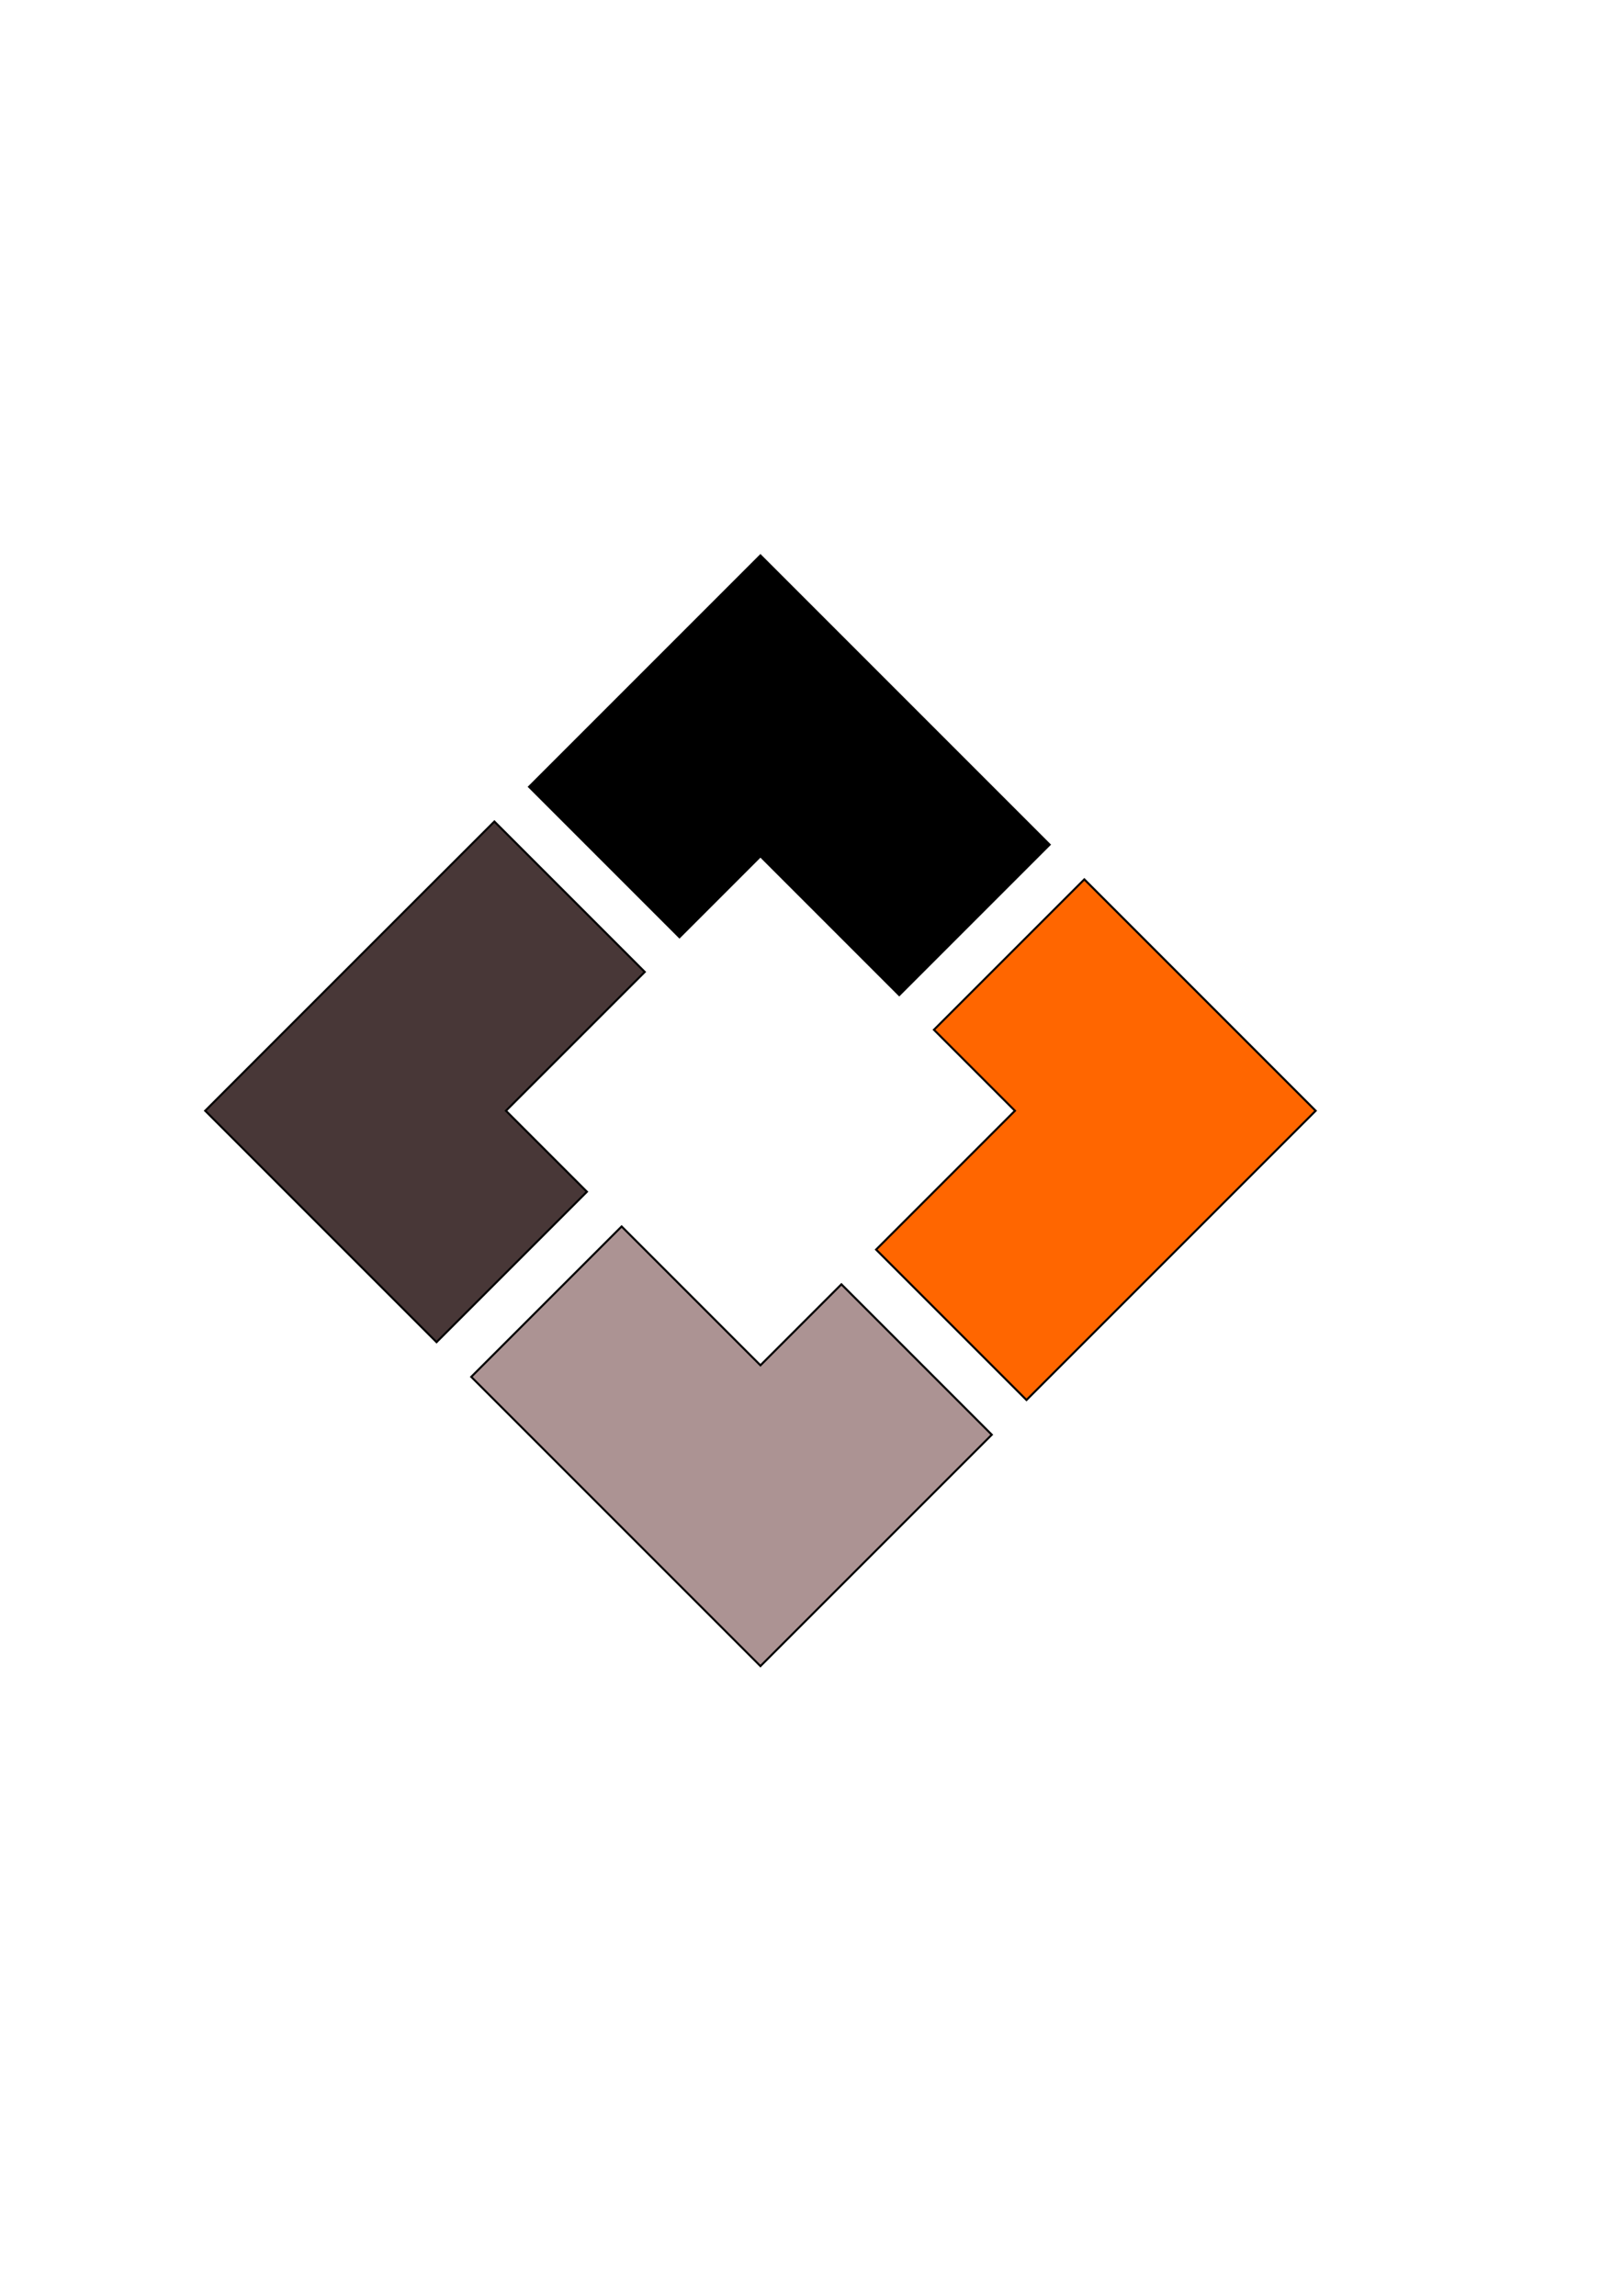 <?xml version="1.0" encoding="UTF-8" standalone="no"?>
<!-- Created with Inkscape (http://www.inkscape.org/) -->

<svg
   width="210mm"
   height="297mm"
   id="svg2"
   version="1.1"
   inkscape:version="1.1.2 (0a00cf5339, 2022-02-04)"
   sodipodi:docname="logo_front.svg"
   xmlns:inkscape="http://www.inkscape.org/namespaces/inkscape"
   xmlns:sodipodi="http://sodipodi.sourceforge.net/DTD/sodipodi-0.dtd"
   xmlns:xlink="http://www.w3.org/1999/xlink"
   xmlns="http://www.w3.org/2000/svg"
   xmlns:svg="http://www.w3.org/2000/svg"
   xmlns:rdf="http://www.w3.org/1999/02/22-rdf-syntax-ns#"
   xmlns:cc="http://creativecommons.org/ns#"
   xmlns:dc="http://purl.org/dc/elements/1.1/">
  <defs
     id="defs4">
    <linearGradient
       inkscape:collect="always"
       id="linearGradient3923">
      <stop
         style="stop-color:#ac9393;stop-opacity:1;"
         offset="0"
         id="stop3925" />
      <stop
         style="stop-color:#ac9393;stop-opacity:0;"
         offset="1"
         id="stop3927" />
    </linearGradient>
    <linearGradient
       inkscape:collect="always"
       id="linearGradient3915">
      <stop
         style="stop-color:#ff6600;stop-opacity:1;"
         offset="0"
         id="stop3917" />
      <stop
         style="stop-color:#ff6600;stop-opacity:0;"
         offset="1"
         id="stop3919" />
    </linearGradient>
    <linearGradient
       inkscape:collect="always"
       id="linearGradient3907">
      <stop
         style="stop-color:#483737;stop-opacity:1;"
         offset="0"
         id="stop3909" />
      <stop
         style="stop-color:#483737;stop-opacity:0;"
         offset="1"
         id="stop3911" />
    </linearGradient>
    <linearGradient
       id="linearGradient3899">
      <stop
         style="stop-color:#000000;stop-opacity:1;"
         offset="0"
         id="stop3901" />
      <stop
         style="stop-color:#ffffff;stop-opacity:1;"
         offset="1"
         id="stop3903" />
    </linearGradient>
    <linearGradient
       id="linearGradient3891">
      <stop
         style="stop-color:#000000;stop-opacity:1;"
         offset="0"
         id="stop3893" />
      <stop
         style="stop-color:#ffffff;stop-opacity:1;"
         offset="1"
         id="stop3895" />
    </linearGradient>
    <inkscape:path-effect
       effect="spiro"
       id="path-effect2989"
       is_visible="true" />
    <inkscape:path-effect
       effect="spiro"
       id="path-effect2989-7"
       is_visible="true" />
    <inkscape:path-effect
       effect="spiro"
       id="path-effect2989-8"
       is_visible="true" />
    <inkscape:path-effect
       effect="spiro"
       id="path-effect2989-3"
       is_visible="true" />
    <inkscape:path-effect
       effect="spiro"
       id="path-effect2989-32"
       is_visible="true" />
    <inkscape:path-effect
       effect="spiro"
       id="path-effect2989-7-3"
       is_visible="true" />
    <inkscape:path-effect
       effect="spiro"
       id="path-effect2989-8-7"
       is_visible="true" />
    <inkscape:path-effect
       effect="spiro"
       id="path-effect2989-3-7"
       is_visible="true" />
    <linearGradient
       inkscape:collect="always"
       xlink:href="#linearGradient3899"
       id="linearGradient3905"
       x1="385.434"
       y1="359.742"
       x2="384.279"
       y2="206.885"
       gradientUnits="userSpaceOnUse"
       gradientTransform="translate(-7.143,-1.429)" />
    <linearGradient
       inkscape:collect="always"
       xlink:href="#linearGradient3907"
       id="linearGradient3913"
       x1="214.185"
       y1="498.22"
       x2="227.717"
       y2="295.363"
       gradientUnits="userSpaceOnUse"
       gradientTransform="translate(-7.143,-1.429)" />
    <linearGradient
       inkscape:collect="always"
       xlink:href="#linearGradient3915"
       id="linearGradient3921"
       x1="550.854"
       y1="526.504"
       x2="525.815"
       y2="313.647"
       gradientUnits="userSpaceOnUse"
       gradientTransform="translate(-7.143,-1.429)" />
    <linearGradient
       inkscape:collect="always"
       xlink:href="#linearGradient3923"
       id="linearGradient3929"
       x1="387.15"
       y1="680.697"
       x2="380.28"
       y2="513.554"
       gradientUnits="userSpaceOnUse"
       gradientTransform="translate(-7.143,-1.429)" />
    <linearGradient
       inkscape:collect="always"
       xlink:href="#linearGradient3899-9"
       id="linearGradient3905-8"
       x1="385.434"
       y1="359.742"
       x2="384.279"
       y2="206.885"
       gradientUnits="userSpaceOnUse"
       gradientTransform="translate(-7.143,-1.429)" />
    <linearGradient
       id="linearGradient3899-9">
      <stop
         style="stop-color:#000000;stop-opacity:1;"
         offset="0"
         id="stop3901-1" />
      <stop
         style="stop-color:#ffffff;stop-opacity:1;"
         offset="1"
         id="stop3903-6" />
    </linearGradient>
    <inkscape:path-effect
       effect="spiro"
       id="path-effect2989-32-6"
       is_visible="true" />
    <linearGradient
       inkscape:collect="always"
       xlink:href="#linearGradient3915-0"
       id="linearGradient3921-7"
       x1="550.854"
       y1="526.504"
       x2="525.815"
       y2="313.647"
       gradientUnits="userSpaceOnUse"
       gradientTransform="translate(-7.143,-1.429)" />
    <linearGradient
       id="linearGradient3915-0">
      <stop
         style="stop-color:#ff6600;stop-opacity:1;"
         offset="0"
         id="stop3917-4" />
      <stop
         style="stop-color:#ffffff;stop-opacity:1;"
         offset="1"
         id="stop3919-1" />
    </linearGradient>
    <inkscape:path-effect
       effect="spiro"
       id="path-effect2989-7-3-5"
       is_visible="true" />
    <linearGradient
       inkscape:collect="always"
       xlink:href="#linearGradient3923-5"
       id="linearGradient3929-3"
       x1="387.15"
       y1="680.697"
       x2="380.28"
       y2="513.554"
       gradientUnits="userSpaceOnUse"
       gradientTransform="translate(-7.143,-1.429)" />
    <linearGradient
       id="linearGradient3923-5">
      <stop
         style="stop-color:#ac9393;stop-opacity:1;"
         offset="0"
         id="stop3925-9" />
      <stop
         style="stop-color:#ffffff;stop-opacity:1;"
         offset="1"
         id="stop3927-8" />
    </linearGradient>
    <inkscape:path-effect
       effect="spiro"
       id="path-effect2989-8-7-5"
       is_visible="true" />
    <linearGradient
       inkscape:collect="always"
       xlink:href="#linearGradient3907-9"
       id="linearGradient3913-8"
       x1="214.185"
       y1="498.22"
       x2="227.717"
       y2="295.363"
       gradientUnits="userSpaceOnUse"
       gradientTransform="translate(-7.143,-1.429)" />
    <linearGradient
       id="linearGradient3907-9">
      <stop
         style="stop-color:#483737;stop-opacity:1;"
         offset="0"
         id="stop3909-2" />
      <stop
         style="stop-color:#ffffff;stop-opacity:1;"
         offset="1"
         id="stop3911-2" />
    </linearGradient>
    <inkscape:path-effect
       effect="spiro"
       id="path-effect2989-3-7-8"
       is_visible="true" />
    <linearGradient
       y2="295.363"
       x2="227.717"
       y1="498.22"
       x1="214.185"
       gradientTransform="translate(-7.143,-1.429)"
       gradientUnits="userSpaceOnUse"
       id="linearGradient3984"
       xlink:href="#linearGradient3907-9"
       inkscape:collect="always" />
    <linearGradient
       inkscape:collect="always"
       xlink:href="#linearGradient3907-9"
       id="linearGradient4064"
       gradientUnits="userSpaceOnUse"
       gradientTransform="translate(-38.571,1.429)"
       x1="214.185"
       y1="498.22"
       x2="227.717"
       y2="295.363" />
    <linearGradient
       inkscape:collect="always"
       xlink:href="#linearGradient3923-5"
       id="linearGradient4067"
       gradientUnits="userSpaceOnUse"
       gradientTransform="translate(-38.571,1.429)"
       x1="387.15"
       y1="680.697"
       x2="380.28"
       y2="513.554" />
    <linearGradient
       inkscape:collect="always"
       xlink:href="#linearGradient3915-0"
       id="linearGradient4070"
       gradientUnits="userSpaceOnUse"
       gradientTransform="translate(-38.571,1.429)"
       x1="550.854"
       y1="526.504"
       x2="525.815"
       y2="313.647" />
    <linearGradient
       inkscape:collect="always"
       xlink:href="#linearGradient3899-9"
       id="linearGradient4073"
       gradientUnits="userSpaceOnUse"
       gradientTransform="translate(-38.571,1.429)"
       x1="385.434"
       y1="359.742"
       x2="384.279"
       y2="206.885" />
  </defs>
  <sodipodi:namedview
     id="base"
     pagecolor="#ffffff"
     bordercolor="#666666"
     borderopacity="1.0"
     inkscape:pageopacity="0.0"
     inkscape:pageshadow="2"
     inkscape:zoom="0.7"
     inkscape:cx="165.71429"
     inkscape:cy="520.71429"
     inkscape:document-units="px"
     inkscape:current-layer="layer1"
     showgrid="false"
     inkscape:window-width="1920"
     inkscape:window-height="1008"
     inkscape:window-x="0"
     inkscape:window-y="40"
     inkscape:window-maximized="1"
     inkscape:pagecheckerboard="0">
    <inkscape:grid
       type="xygrid"
       id="grid2985" />
  </sodipodi:namedview>
  <g
     inkscape:label="Logo"
     inkscape:groupmode="layer"
     id="layer1"
     style="display:inline">
    <g
       id="g4075"
       transform="translate(27.591,26.45)"
       inkscape:export-filename="V:\xampp\htdocs\ltsk3\gpcs\lts-logo-reflex-schatten-250.png"
       inkscape:export-xdpi="37.802956"
       inkscape:export-ydpi="37.802956">
      <path
         inkscape:connector-curvature="0"
         inkscape:original-d="m 231.14864,358.25598 73.5391,73.53911 39.59798,-39.59798 67.88225,67.88225 73.5391,-73.53911 L 344.28572,245.1189 Z"
         inkscape:path-effect="#path-effect2989-32-6"
         id="path2987-3-6"
         d="m 231.149,358.256 73.539,73.539 39.598,-39.598 67.882,67.882 73.539,-73.539 L 344.286,245.119 Z"
         style="fill:#000000;fill-opacity:1;stroke:#000000;stroke-opacity:1" />
      <path
         inkscape:transform-center-y="2.8284315"
         inkscape:transform-center-x="-16.97056"
         inkscape:connector-curvature="0"
         inkscape:original-d="m 502.67764,403.51082 -73.53911,73.5391 39.59798,39.59798 -67.88225,67.88225 73.53911,73.53911 141.42135,-141.42136 z"
         inkscape:path-effect="#path-effect2989-7-3-5"
         id="path2987-4-6-3"
         d="m 502.678,403.511 -73.539,73.539 39.598,39.598 -67.882,67.882 73.539,73.539 141.421,-141.421 z"
         style="fill:#ff6600;fill-opacity:1;stroke:#000000;stroke-opacity:1" />
      <path
         inkscape:connector-curvature="0"
         inkscape:original-d="m 457.4228,675.03982 -73.5391,-73.53911 -39.59798,39.59798 -67.88225,-67.88225 -73.53911,73.53911 141.42136,141.42135 z"
         inkscape:path-effect="#path-effect2989-8-7-5"
         id="path2987-5-3-8"
         d="m 457.423,675.04 -73.539,-73.539 -39.598,39.598 -67.882,-67.882 -73.539,73.539 141.421,141.421 z"
         style="fill:#ac9393;fill-opacity:1;stroke:#000000;stroke-opacity:1" />
      <path
         inkscape:connector-curvature="0"
         inkscape:original-d="M 185.8938,629.78498 259.43291,556.24588 219.83493,516.6479 287.71718,448.76565 214.17807,375.22654 72.756719,516.6479 Z"
         inkscape:path-effect="#path-effect2989-3-7-8"
         id="path2987-9-1-6"
         d="M 185.894,629.785 259.433,556.246 219.835,516.648 287.717,448.766 214.178,375.227 72.757,516.648 Z"
         style="fill:#483737;fill-opacity:1;stroke:#000000;stroke-opacity:1" />
    </g>
  </g>
</svg>
